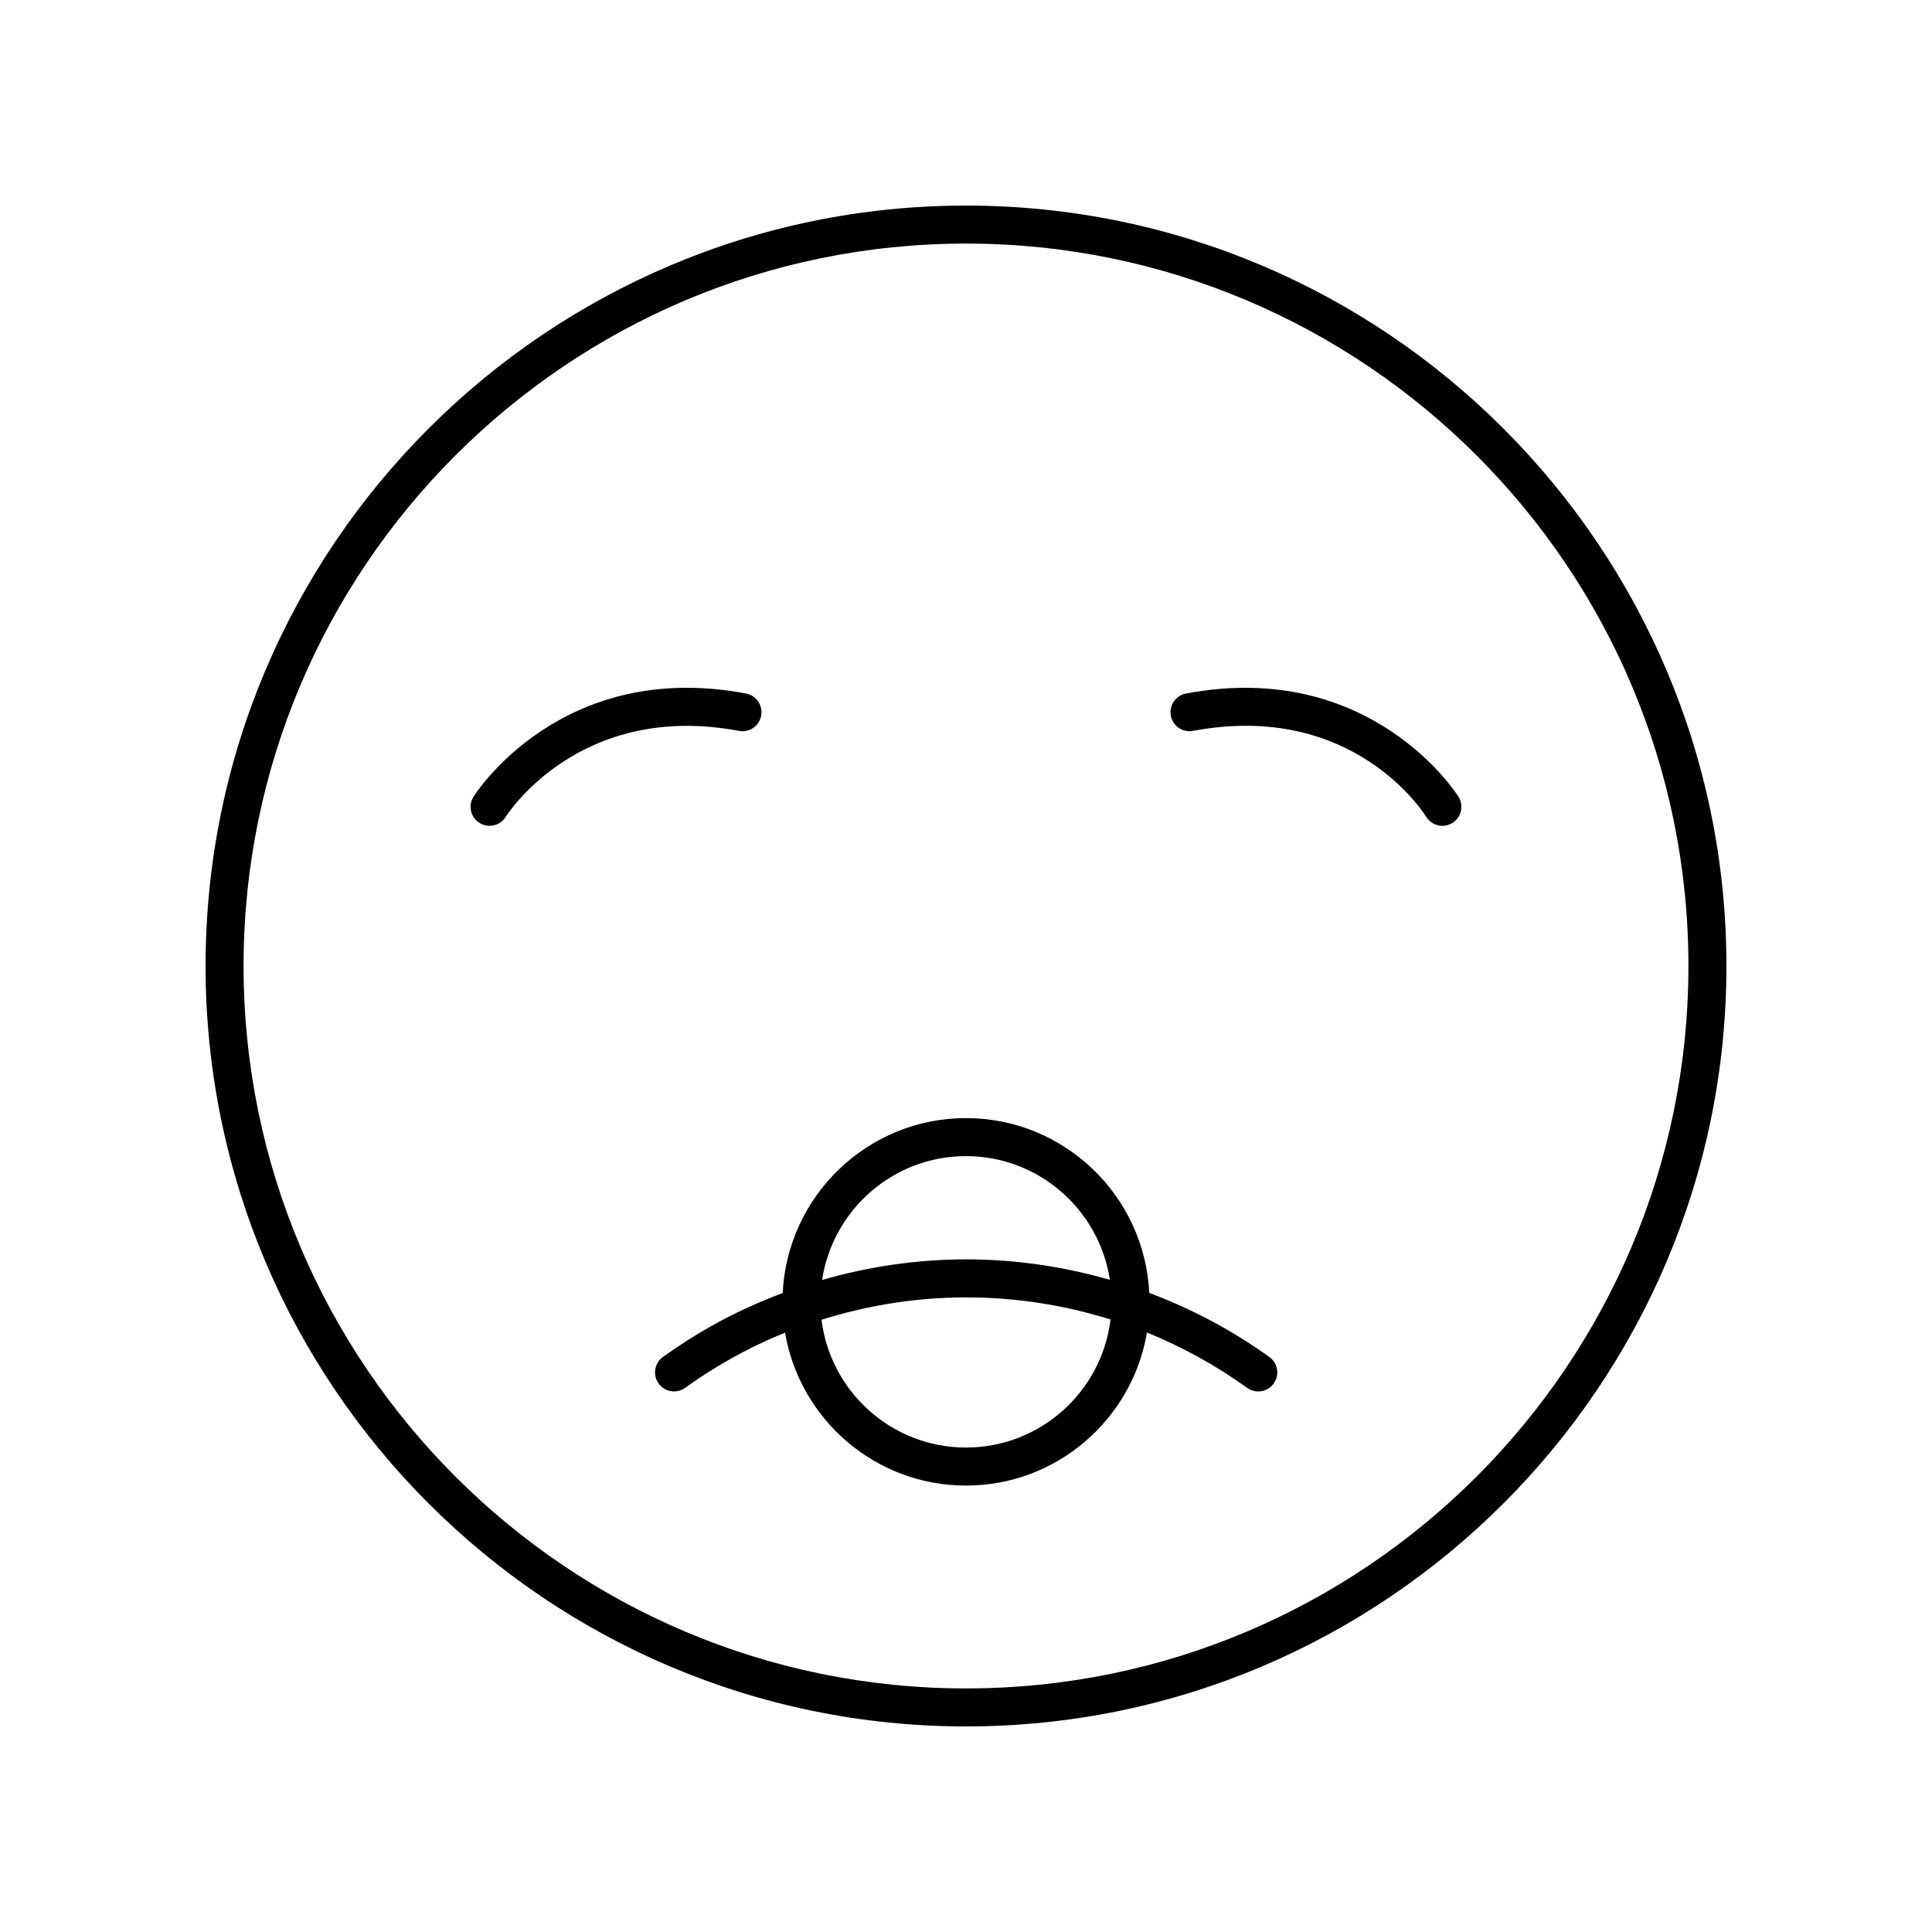 <?xml version="1.0" encoding="UTF-8"?>
<!-- Uploaded to: SVG Repo, www.svgrepo.com, Generator: SVG Repo Mixer Tools -->
<svg fill="#000000" width="800px" height="800px" version="1.1" viewBox="144 144 512 512" xmlns="http://www.w3.org/2000/svg">
 <g>
  <path d="m400 198.48c-111.12 0-201.52 90.406-201.52 201.52s90.406 201.52 201.52 201.52 201.52-90.406 201.52-201.52c0-111.12-90.406-201.52-201.52-201.52zm0 392.97c-105.56 0-191.45-85.883-191.45-191.45 0-105.56 85.883-191.45 191.45-191.45 105.56 0 191.45 85.883 191.45 191.45-0.004 105.57-85.887 191.45-191.45 191.45z"/>
  <path d="m448.57 486.63c-1.246-25.746-22.523-46.324-48.57-46.324-26.059 0-47.344 20.598-48.574 46.355-6.547 2.465-12.93 5.371-19.035 8.82-4.344 2.449-8.613 5.188-12.703 8.129-2.258 1.625-2.773 4.773-1.145 7.031 1.625 2.258 4.773 2.773 7.031 1.145 3.789-2.727 7.754-5.258 11.777-7.531 4.746-2.684 9.66-5.047 14.699-7.09 3.898 22.965 23.887 40.527 47.949 40.527 24.074 0 44.07-17.578 47.957-40.562 9.324 3.785 18.234 8.68 26.555 14.672 0.891 0.641 1.918 0.949 2.938 0.949 1.566 0 3.109-0.727 4.094-2.098 1.625-2.254 1.113-5.402-1.145-7.031-9.914-7.137-20.617-12.762-31.828-16.992zm-48.57-36.25c19.309 0 35.305 14.258 38.129 32.789-12.27-3.523-25.039-5.426-38.094-5.426-12.961 0-25.809 1.895-38.168 5.453 2.812-18.543 18.812-32.816 38.133-32.816zm0 77.234c-19.68 0-35.941-14.809-38.293-33.863 12.348-3.879 25.277-5.93 38.328-5.93 13.152 0 26.008 2.008 38.27 5.856-2.32 19.09-18.598 33.938-38.305 33.938z"/>
  <path d="m339.83 337.69c2.781 0.512 5.379-1.285 5.883-4.016 0.516-2.734-1.285-5.371-4.016-5.883-49.238-9.289-72.023 27.031-72.246 27.395-1.453 2.375-0.699 5.477 1.672 6.926 0.82 0.5 1.727 0.738 2.621 0.738 1.699 0 3.356-0.855 4.305-2.41 0.195-0.312 19.34-30.707 61.781-22.75z"/>
  <path d="m458.3 327.79c-2.731 0.512-4.531 3.148-4.016 5.883 0.512 2.731 3.121 4.527 5.883 4.016 42.16-7.918 61.004 21.5 61.785 22.762 0.949 1.551 2.602 2.402 4.297 2.402 0.895 0 1.801-0.234 2.621-0.738 2.371-1.453 3.125-4.551 1.672-6.926-0.219-0.375-22.992-36.664-72.242-27.398z"/>
 </g>
</svg>
